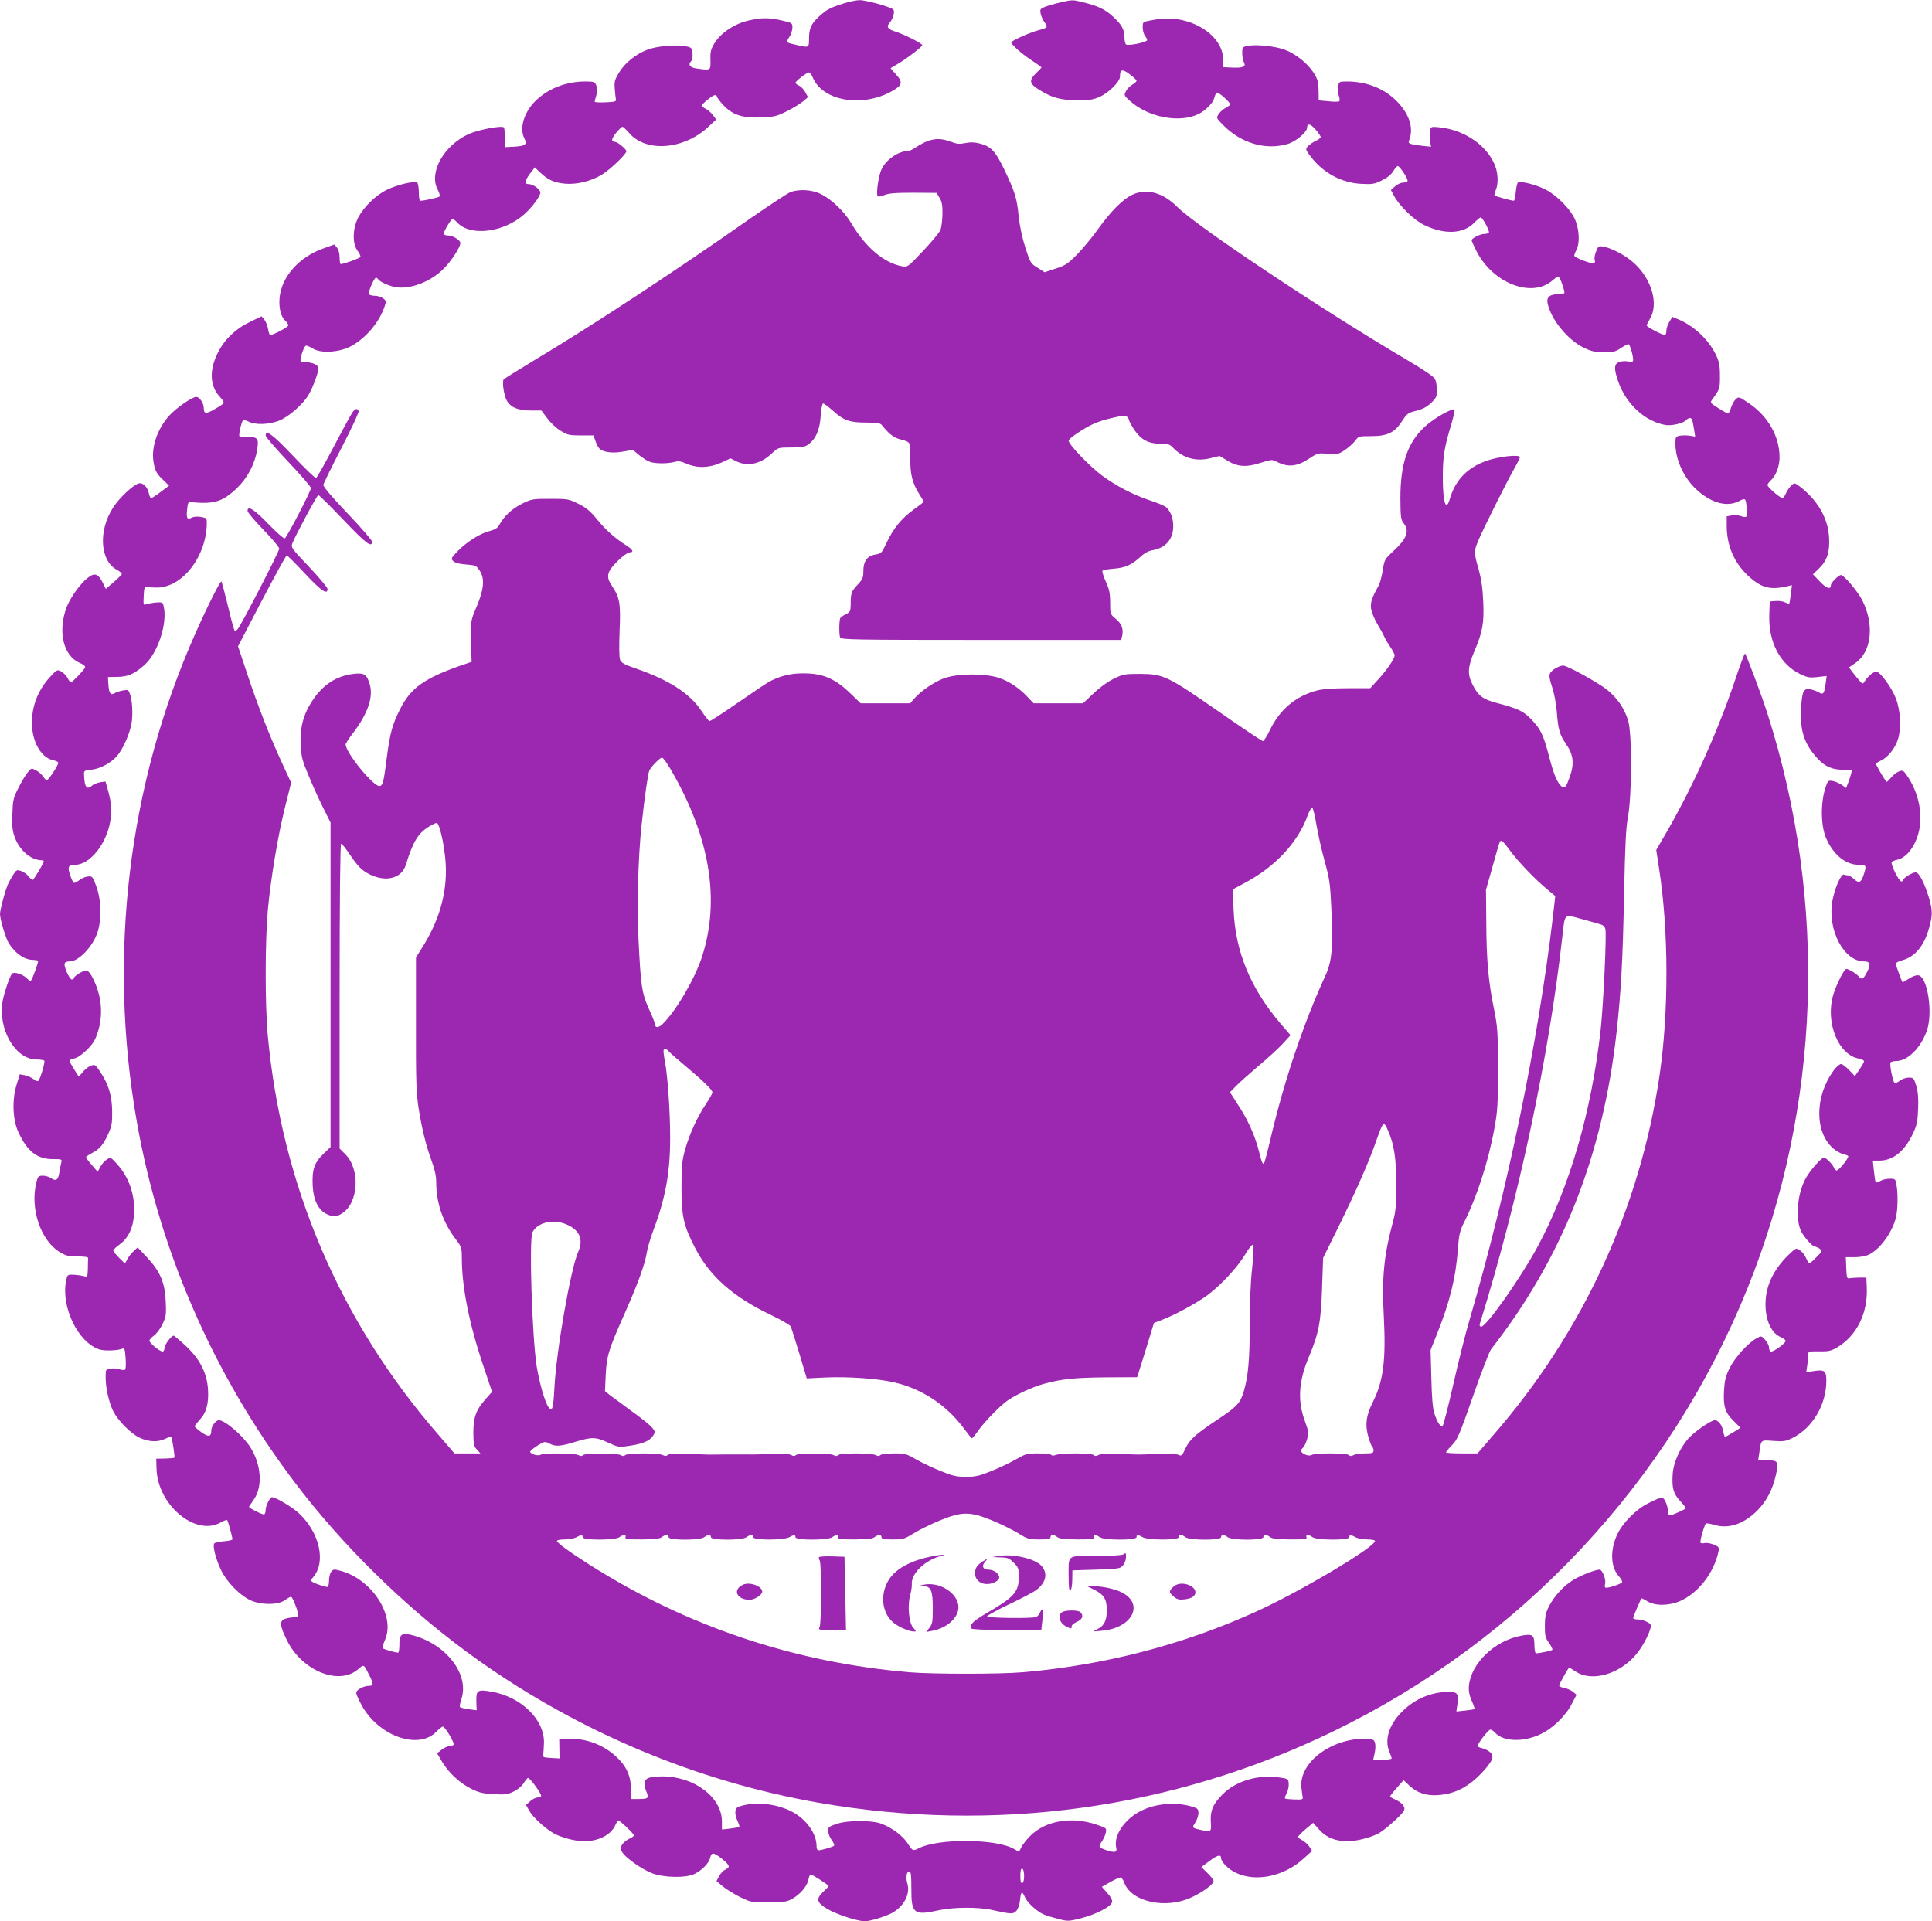 <?xml version="1.0" standalone="no"?>
<!DOCTYPE svg PUBLIC "-//W3C//DTD SVG 20010904//EN"
 "http://www.w3.org/TR/2001/REC-SVG-20010904/DTD/svg10.dtd">
<svg version="1.0" xmlns="http://www.w3.org/2000/svg"
 width="1280pt" height="1273pt" viewBox="0 0 1280 1273"
 preserveAspectRatio="xMidYMid meet">
<g transform="translate(0,1273) scale(0.1,-0.1)"
fill="#9c27b0" stroke="none">
<path d="M5585 12706 c-86 -28 -106 -38 -157 -84 -53 -48 -68 -80 -68 -147 0
-62 0 -62 -78 -44 -78 18 -76 15 -53 53 12 18 21 47 21 64 0 29 -2 31 -69 46
-88 20 -134 20 -222 0 -92 -21 -182 -81 -224 -148 -26 -43 -30 -59 -28 -113 1
-71 4 -70 -91 -57 -47 7 -60 26 -35 51 6 6 9 28 7 49 -3 36 -6 39 -43 47 -61
13 -193 2 -255 -22 -77 -29 -149 -87 -188 -151 -30 -49 -33 -61 -29 -110 2
-30 6 -62 8 -70 3 -12 -10 -16 -68 -18 -40 -2 -73 0 -73 4 0 4 5 23 11 43 7
25 7 44 0 64 -10 25 -14 27 -74 27 -120 0 -233 -42 -316 -116 -87 -78 -124
-191 -86 -263 19 -38 7 -48 -70 -53 l-60 -3 0 62 c0 34 -3 65 -7 69 -15 14
-172 -16 -235 -45 -164 -77 -262 -253 -204 -366 12 -21 17 -43 13 -47 -7 -7
-101 -28 -126 -28 -7 0 -11 21 -11 54 0 30 -5 60 -10 65 -15 15 -131 -12 -201
-46 -73 -35 -153 -113 -190 -183 -38 -74 -41 -172 -6 -220 13 -17 22 -36 20
-42 -3 -9 -108 -47 -130 -48 -5 0 -8 20 -8 44 0 27 -7 52 -17 65 l-18 21 -70
-25 c-165 -58 -281 -190 -293 -331 -5 -68 9 -122 38 -149 11 -10 20 -24 20
-31 0 -11 -99 -64 -120 -64 -4 0 -10 17 -14 39 -3 21 -14 49 -24 62 l-19 23
-77 -37 c-94 -45 -170 -117 -213 -205 -58 -115 -53 -219 13 -291 38 -43 39
-40 -39 -85 -52 -30 -67 -28 -67 10 0 33 -28 74 -50 74 -27 0 -131 -72 -177
-122 -85 -94 -126 -222 -103 -325 9 -44 21 -65 56 -98 l44 -43 -55 -41 c-30
-23 -58 -41 -63 -41 -5 0 -12 13 -15 28 -9 45 -39 76 -68 69 -37 -10 -128 -95
-169 -159 -100 -153 -88 -353 24 -413 20 -11 35 -24 33 -29 -2 -5 -26 -29 -54
-53 l-52 -45 -20 41 c-31 60 -53 68 -98 34 -50 -38 -117 -132 -142 -197 -59
-159 -22 -320 85 -367 31 -14 42 -24 37 -33 -15 -25 -83 -96 -92 -96 -6 0 -16
12 -23 27 -7 15 -26 34 -41 43 -28 15 -29 15 -77 -37 -85 -93 -127 -212 -117
-334 9 -112 67 -201 139 -216 15 -3 31 -10 34 -15 6 -9 -64 -118 -77 -118 -3
0 -14 11 -23 25 -9 13 -30 32 -47 41 -31 16 -32 15 -55 -13 -13 -15 -41 -61
-61 -102 -35 -68 -38 -82 -41 -175 -3 -84 0 -110 17 -157 33 -86 108 -149 179
-149 6 0 12 -3 12 -6 0 -13 -66 -124 -74 -124 -4 0 -17 11 -27 24 -10 13 -32
29 -49 35 -29 10 -32 8 -56 -30 -13 -22 -30 -52 -35 -67 -20 -51 -49 -162 -49
-188 0 -35 38 -161 58 -193 41 -67 105 -111 160 -111 16 0 31 -3 34 -6 5 -5
-37 -122 -48 -133 -2 -3 -15 5 -27 18 -31 29 -88 45 -99 28 -17 -26 -50 -124
-60 -177 -34 -187 82 -390 225 -390 25 0 48 -4 51 -8 5 -9 -23 -108 -37 -129
-6 -10 -15 -8 -35 7 -15 11 -41 23 -59 26 l-32 6 -22 -72 c-30 -100 -25 -230
13 -312 59 -127 124 -178 228 -178 60 0 62 -1 56 -22 -3 -13 -9 -43 -13 -66
-7 -50 -22 -61 -55 -38 -12 9 -37 16 -54 16 -29 0 -33 -4 -43 -44 -43 -172 27
-383 153 -461 43 -26 59 -30 120 -30 51 0 71 -4 70 -12 -1 -7 -2 -38 -2 -69
-2 -56 -2 -56 -29 -49 -16 4 -46 8 -68 9 -39 1 -39 1 -48 -44 -32 -174 81
-405 221 -451 34 -11 122 -8 153 5 14 6 17 -3 21 -61 3 -37 2 -72 -3 -77 -4
-5 -20 -4 -36 1 -15 6 -43 8 -61 5 -32 -4 -32 -5 -32 -61 0 -69 23 -168 51
-223 32 -62 117 -148 174 -174 59 -28 121 -31 170 -7 19 9 37 15 39 12 7 -7
26 -132 21 -137 -2 -3 -31 -5 -62 -6 l-58 -1 2 -65 c5 -239 257 -452 424 -358
21 12 41 19 44 16 6 -5 35 -113 35 -127 0 -5 -25 -11 -55 -13 -31 -3 -60 -9
-65 -14 -13 -14 8 -100 43 -174 36 -78 121 -166 192 -201 70 -34 185 -35 232
-2 17 13 35 23 41 23 12 0 56 -119 47 -128 -3 -4 -21 -7 -40 -9 -19 -1 -44 -7
-56 -13 -27 -15 -22 -49 22 -138 99 -203 346 -303 473 -191 38 33 35 34 73
-41 29 -58 29 -70 -2 -70 -36 0 -85 -27 -85 -46 0 -9 15 -44 33 -77 110 -208
378 -305 498 -181 18 19 38 34 43 34 15 -1 79 -108 71 -120 -3 -5 -16 -10 -28
-10 -12 0 -35 -11 -52 -24 l-29 -23 34 -58 c44 -73 119 -142 196 -179 48 -24
76 -30 146 -34 74 -4 93 -1 132 18 26 12 54 36 66 56 12 19 25 34 28 34 14 0
93 -110 87 -120 -3 -6 -15 -10 -25 -10 -10 0 -32 -11 -47 -24 l-28 -25 20 -36
c22 -42 100 -115 159 -150 51 -30 146 -55 206 -55 91 0 172 39 202 98 9 19 19
36 22 40 7 6 106 -87 106 -100 0 -4 -15 -14 -34 -23 -18 -9 -39 -27 -46 -40
-11 -20 -10 -28 4 -50 25 -38 128 -110 194 -136 76 -31 228 -34 284 -5 50 24
96 72 103 107 9 38 23 36 79 -8 52 -43 56 -55 21 -71 -13 -6 -32 -26 -41 -44
l-17 -32 39 -33 c22 -19 73 -50 113 -71 74 -36 77 -37 190 -37 100 0 122 3
157 22 54 29 101 84 110 128 3 19 10 35 15 35 10 0 119 -70 119 -77 0 -2 -16
-20 -36 -38 -49 -47 -44 -71 26 -113 63 -37 199 -82 251 -82 36 1 126 28 176
53 80 42 125 126 105 195 -13 42 -6 82 13 82 10 0 13 -26 13 -111 -1 -170 16
-183 184 -146 97 21 260 22 353 1 126 -28 138 -28 159 -5 11 12 21 41 24 71 5
57 14 63 32 20 15 -36 81 -97 125 -115 17 -8 61 -21 97 -30 61 -16 68 -16 148
4 102 26 204 79 208 109 2 13 -10 36 -33 60 l-35 40 55 31 c30 17 61 31 68 31
7 0 19 -15 25 -34 47 -128 275 -178 446 -98 77 36 146 87 146 108 0 8 -18 32
-40 53 l-41 40 55 41 c51 38 76 45 76 18 0 -24 45 -70 92 -94 134 -68 325 -29
458 94 l53 48 -18 28 c-10 15 -31 34 -46 42 -16 8 -29 18 -29 23 0 5 23 28 50
51 l50 42 41 -46 c45 -51 107 -76 189 -76 55 0 146 23 200 50 42 22 155 122
171 152 13 24 -11 54 -58 75 -18 7 -33 17 -33 21 1 4 21 30 45 57 l44 50 33
-31 c63 -61 136 -80 237 -63 90 14 170 60 245 139 77 82 90 115 56 142 -13 11
-36 22 -52 25 -15 3 -28 10 -28 15 0 17 71 108 84 108 7 0 21 -9 31 -20 54
-60 186 -65 300 -11 81 37 169 123 210 204 l30 58 -23 19 c-13 11 -39 22 -58
26 -19 3 -34 10 -34 15 0 11 60 119 66 119 3 0 22 -11 43 -25 108 -72 293 -18
404 117 38 46 81 126 92 170 6 23 2 29 -24 42 -16 9 -44 16 -61 16 -16 0 -30
4 -30 9 0 9 49 123 55 130 2 2 20 -7 40 -19 51 -32 146 -30 219 3 120 55 221
186 251 325 6 30 4 33 -31 48 -20 8 -47 13 -60 10 -12 -3 -25 -2 -28 2 -5 9
25 117 36 127 3 4 29 -1 58 -9 94 -28 196 7 285 98 61 63 99 137 121 234 20
89 15 97 -62 96 l-56 0 7 45 c14 95 7 90 94 84 69 -5 82 -3 130 21 131 67 221
220 221 378 0 66 -12 75 -87 63 l-46 -7 7 48 c3 26 6 57 6 69 0 21 4 22 73 21
61 -1 79 3 118 26 129 76 204 226 197 394 l-3 69 -50 0 c-27 -1 -57 -3 -65 -5
-12 -4 -16 9 -18 68 l-3 72 56 0 c31 0 71 6 90 14 74 31 157 141 185 244 13
50 16 159 5 220 -7 41 -8 42 -46 42 -22 0 -50 -7 -63 -16 -13 -8 -26 -11 -29
-7 -3 4 -8 38 -12 76 l-7 67 43 0 c91 0 168 62 223 180 26 55 31 80 34 161 3
69 0 112 -12 153 -16 54 -18 56 -50 56 -19 0 -45 -9 -60 -21 -15 -12 -31 -18
-35 -13 -12 14 -33 122 -26 134 3 5 21 10 39 10 75 0 164 89 203 204 40 118 3
357 -58 364 -14 2 -41 -8 -63 -23 -21 -14 -40 -25 -41 -23 -6 6 -45 113 -45
123 0 6 21 17 47 24 76 20 136 89 168 193 30 102 31 131 4 222 -29 96 -65 166
-87 166 -22 0 -82 -37 -82 -50 0 -5 -6 -10 -13 -10 -16 0 -72 113 -64 128 4 5
20 12 35 15 71 14 135 109 151 219 16 114 -15 238 -85 340 -23 33 -28 36 -52
27 -15 -5 -39 -24 -54 -42 -14 -17 -28 -30 -30 -27 -18 23 -68 109 -68 117 0
6 13 16 30 23 47 20 97 83 116 146 21 74 15 188 -15 266 -28 73 -105 178 -130
178 -19 0 -57 -32 -78 -66 -12 -18 -13 -18 -38 11 -14 17 -35 42 -46 57 l-19
26 42 29 c107 72 128 252 47 414 -29 58 -122 169 -142 169 -16 0 -67 -51 -67
-67 0 -32 -30 -22 -73 24 l-46 48 39 37 c55 53 74 110 68 208 -7 127 -76 246
-193 336 -35 26 -36 26 -57 8 -11 -11 -27 -34 -35 -51 -7 -18 -18 -33 -24 -33
-15 0 -99 72 -99 86 0 6 10 19 21 30 35 31 59 94 59 155 0 136 -75 269 -200
355 -68 46 -70 47 -90 29 -11 -10 -25 -36 -32 -57 -6 -21 -15 -38 -19 -38 -5
0 -34 16 -65 36 -54 34 -55 36 -40 57 51 70 51 70 51 157 0 72 -5 93 -28 142
-49 99 -144 189 -250 233 l-37 15 -20 -32 c-11 -18 -20 -45 -20 -60 0 -16 -4
-28 -10 -28 -18 0 -120 54 -120 63 0 5 9 24 20 42 62 100 13 269 -109 376 -53
47 -141 94 -194 104 -36 7 -38 6 -52 -30 -9 -20 -13 -45 -10 -55 3 -10 2 -21
-3 -24 -14 -8 -132 37 -132 50 0 7 7 25 15 40 21 41 19 124 -6 190 -25 68
-118 165 -195 206 -61 33 -174 62 -188 48 -5 -5 -11 -34 -14 -65 -2 -30 -8
-55 -13 -55 -14 0 -122 29 -127 35 -3 2 1 19 8 36 20 48 15 125 -14 183 -61
124 -199 214 -354 232 -60 6 -61 6 -68 -20 -3 -15 -3 -45 0 -68 l7 -40 -58 6
c-83 10 -96 15 -88 34 32 78 6 168 -72 252 -83 90 -204 140 -338 140 -53 0
-54 -1 -60 -33 -4 -18 -1 -45 5 -61 6 -16 7 -33 3 -37 -4 -4 -37 -4 -72 0
l-64 6 -1 66 c-1 55 -6 74 -31 114 -39 63 -118 127 -192 155 -63 24 -188 37
-247 26 -34 -7 -36 -9 -36 -47 0 -22 5 -50 11 -61 16 -29 -4 -39 -76 -36 l-60
3 -1 51 c-3 167 -223 300 -440 266 -42 -7 -80 -15 -85 -18 -14 -8 -10 -68 6
-90 8 -10 15 -24 15 -30 0 -14 -123 -39 -139 -29 -6 3 -11 24 -11 46 0 52 -18
86 -75 138 -53 49 -101 72 -200 96 -66 17 -73 17 -145 0 -41 -9 -90 -24 -108
-31 -31 -13 -33 -16 -27 -46 4 -18 16 -44 26 -57 24 -30 19 -36 -36 -50 -59
-15 -185 -71 -185 -82 0 -15 71 -77 138 -121 34 -22 62 -43 62 -45 0 -2 -16
-19 -35 -37 -48 -46 -46 -70 12 -106 89 -57 148 -74 258 -74 84 0 109 3 152
23 60 27 133 100 133 133 0 49 15 53 63 17 26 -19 46 -38 47 -44 0 -5 -12 -17
-28 -26 -15 -8 -34 -28 -42 -43 -14 -28 -14 -29 29 -67 122 -108 328 -146 453
-84 48 25 96 74 103 106 4 16 11 32 17 35 10 6 88 -63 88 -78 0 -4 -13 -14
-30 -23 -16 -8 -37 -27 -46 -41 -17 -25 -16 -26 27 -70 120 -123 283 -171 430
-128 55 16 129 79 129 109 0 30 23 25 55 -12 19 -21 34 -44 35 -50 0 -7 -15
-19 -32 -26 -18 -8 -41 -24 -52 -35 -18 -21 -18 -22 19 -71 82 -107 203 -172
332 -179 74 -4 88 -2 137 22 35 17 63 39 76 61 12 19 26 35 30 35 14 0 72 -89
65 -100 -3 -6 -17 -10 -30 -10 -13 0 -37 -11 -52 -24 l-28 -25 20 -37 c35 -67
132 -161 199 -194 133 -65 257 -61 330 11 21 22 42 39 46 39 12 0 61 -91 54
-101 -3 -5 -17 -9 -31 -9 -26 0 -83 -29 -83 -42 0 -5 14 -36 31 -70 108 -215
368 -316 505 -196 19 17 38 28 41 24 13 -13 42 -99 37 -108 -3 -4 -22 -8 -43
-8 -53 0 -76 -19 -68 -59 22 -107 134 -245 242 -296 48 -23 74 -29 131 -29 61
-1 76 3 112 27 23 15 46 27 51 27 9 0 31 -75 31 -105 0 -13 -7 -15 -33 -10
-18 4 -45 2 -60 -4 -34 -13 -35 -43 -7 -126 52 -151 176 -266 313 -291 42 -7
120 11 138 32 6 8 18 14 25 14 14 0 17 -11 29 -84 l6 -39 -36 6 c-21 3 -50 3
-66 0 -27 -5 -29 -9 -29 -53 0 -104 55 -225 138 -302 96 -90 203 -120 282 -79
46 24 46 23 53 -52 5 -54 0 -61 -40 -46 -15 5 -42 8 -60 4 l-33 -6 0 -62 c0
-132 49 -246 142 -332 86 -80 146 -96 261 -69 l29 7 -7 -59 c-4 -33 -9 -61
-11 -63 -2 -2 -14 1 -27 8 -13 7 -41 11 -63 9 l-39 -3 -3 -89 c-6 -179 71
-327 204 -392 48 -23 62 -26 115 -20 l61 7 -7 -53 c-9 -65 -16 -74 -46 -55
-13 8 -39 17 -56 20 -45 9 -55 -15 -61 -138 -6 -141 24 -229 112 -323 47 -51
96 -72 166 -72 l60 0 -6 -27 c-4 -16 -13 -43 -20 -61 l-13 -33 -28 20 c-15 11
-42 22 -59 26 -27 5 -33 3 -42 -22 -41 -102 -42 -268 -3 -358 48 -109 129
-175 216 -175 50 0 52 -5 34 -61 -19 -58 -32 -64 -64 -35 -15 14 -34 26 -41
26 -7 0 -19 2 -27 5 -19 8 -62 -90 -77 -175 -34 -191 76 -400 210 -400 40 0
46 -19 21 -68 -27 -52 -34 -56 -57 -31 -19 21 -66 49 -82 49 -14 0 -68 -108
-87 -174 -52 -181 34 -395 170 -420 19 -4 35 -12 35 -17 0 -6 -14 -30 -30 -55
l-31 -44 -38 40 c-21 22 -45 40 -54 40 -9 0 -31 -19 -48 -42 -126 -171 -128
-408 -4 -517 20 -17 50 -34 66 -38 16 -3 32 -9 34 -13 6 -9 -54 -86 -73 -94
-7 -3 -15 2 -19 12 -8 24 -54 72 -69 72 -16 0 -86 -78 -117 -131 -60 -103 -75
-275 -33 -359 21 -41 75 -100 91 -100 6 0 20 -6 31 -14 18 -14 18 -16 -21 -55
-21 -23 -43 -41 -47 -41 -4 0 -14 15 -22 34 -8 19 -26 42 -41 52 -26 17 -26
17 -77 -32 -99 -97 -151 -206 -151 -323 -1 -109 39 -195 102 -221 17 -7 31
-18 31 -25 0 -16 -87 -78 -100 -70 -5 3 -10 16 -10 28 0 12 -12 35 -26 50 -25
27 -25 27 -56 10 -59 -33 -144 -128 -179 -198 -27 -55 -33 -82 -37 -150 -6
-104 8 -146 65 -201 l44 -44 -47 -30 c-26 -16 -51 -30 -55 -30 -3 0 -9 16 -12
36 -7 41 -32 74 -56 74 -26 0 -137 -78 -177 -123 -55 -63 -98 -161 -102 -234
-6 -93 4 -129 50 -179 23 -24 39 -46 37 -48 -13 -11 -91 -46 -104 -46 -10 0
-15 10 -15 30 0 17 -7 44 -16 61 -17 35 -24 34 -119 -14 -76 -38 -165 -128
-200 -203 -49 -104 -45 -219 11 -279 14 -15 23 -32 21 -38 -3 -10 -79 -37
-106 -37 -9 0 -11 7 -7 25 8 30 -18 95 -37 95 -28 0 -132 -41 -178 -71 -62
-39 -121 -104 -156 -171 -23 -44 -27 -66 -28 -129 0 -67 3 -81 27 -114 15 -21
25 -42 23 -46 -4 -6 -78 -22 -109 -24 -5 0 -10 23 -10 52 -1 72 -11 79 -88 65
-176 -33 -331 -182 -346 -331 -3 -35 2 -61 18 -99 13 -29 21 -54 19 -56 -2 -2
-30 -6 -62 -10 l-58 -6 6 44 c11 73 2 86 -58 86 -116 -1 -223 -46 -308 -131
-86 -86 -118 -185 -84 -266 8 -19 15 -39 15 -44 0 -5 -28 -9 -61 -9 l-61 0 7
33 c12 48 9 88 -6 98 -8 5 -32 9 -54 9 -230 0 -438 -159 -423 -323 3 -28 7
-59 9 -67 3 -12 -7 -15 -55 -13 -32 1 -60 4 -63 7 -2 2 3 18 12 36 9 17 15 46
13 63 -3 32 -4 32 -72 41 -135 18 -280 -26 -366 -113 -64 -64 -83 -110 -78
-182 5 -66 1 -70 -57 -56 -70 16 -69 14 -46 51 12 18 21 47 21 63 0 26 -5 31
-40 42 -126 38 -277 18 -378 -49 -90 -61 -142 -151 -127 -221 8 -33 -7 -37
-66 -18 -50 17 -53 24 -30 56 11 15 23 42 27 59 6 31 5 32 -58 53 -166 58
-340 28 -442 -73 -23 -23 -49 -56 -58 -73 l-17 -33 -33 19 c-117 68 -501 71
-630 5 -39 -20 -42 -19 -74 31 -31 50 -105 105 -174 131 -66 25 -228 24 -300
-2 -51 -18 -55 -21 -53 -49 1 -16 12 -42 23 -57 12 -16 19 -32 16 -37 -5 -8
-83 -31 -105 -31 -6 0 -11 12 -11 28 0 81 -65 174 -157 225 -98 53 -230 70
-333 44 -38 -10 -45 -16 -48 -39 -2 -15 4 -43 14 -63 9 -20 15 -38 12 -40 -2
-2 -29 -7 -60 -11 l-55 -6 0 53 c0 160 -183 299 -395 299 -116 0 -138 -22
-104 -105 17 -40 10 -45 -60 -45 l-44 0 0 68 c0 86 -31 153 -101 216 -88 79
-201 120 -315 114 l-59 -3 1 -63 1 -63 -56 3 c-50 3 -56 5 -52 23 2 11 4 47 5
80 2 154 -154 304 -351 337 -90 15 -99 9 -97 -68 l2 -56 -52 7 c-28 4 -54 10
-58 14 -4 3 0 26 8 51 57 163 -98 366 -322 425 -74 19 -89 8 -88 -65 0 -28 -4
-50 -8 -50 -20 0 -99 23 -103 30 -3 4 5 29 16 55 70 159 -86 401 -294 457 -45
12 -50 11 -63 -7 -8 -10 -14 -36 -14 -56 0 -21 -4 -40 -8 -43 -9 -5 -95 24
-108 37 -4 4 0 15 9 25 89 98 46 296 -92 425 -42 40 -155 107 -179 107 -13 0
-42 -57 -42 -83 0 -14 -4 -28 -9 -31 -8 -5 -101 41 -101 50 0 2 15 24 32 49
59 84 50 230 -23 345 -48 77 -168 180 -209 180 -20 0 -50 -40 -50 -67 -1 -43
-16 -47 -64 -14 -25 18 -46 36 -46 40 0 5 15 24 33 44 44 46 61 108 55 202 -7
109 -55 202 -149 289 -39 36 -75 66 -79 66 -15 0 -60 -61 -60 -80 0 -10 -4
-22 -10 -25 -12 -7 -90 55 -90 72 0 6 13 21 29 33 17 11 42 45 57 75 24 51 26
63 22 152 -5 124 -37 200 -126 294 l-60 64 -27 -25 c-15 -14 -34 -38 -42 -54
l-15 -28 -39 38 c-21 21 -39 43 -38 49 0 5 19 24 42 40 57 42 89 108 95 199 8
126 -32 245 -114 335 -41 45 -41 45 -67 28 -15 -9 -34 -32 -43 -49 l-17 -32
-38 44 c-22 25 -39 48 -39 52 0 4 17 16 37 27 52 26 77 55 109 126 24 52 28
72 27 150 -1 104 -23 179 -78 262 -33 50 -36 52 -62 42 -16 -5 -40 -24 -54
-41 l-27 -32 -31 49 c-17 27 -31 53 -31 57 0 5 15 11 32 15 21 4 52 26 85 58
41 42 55 65 72 120 25 79 27 168 6 248 -21 80 -61 157 -83 157 -22 0 -82 -37
-82 -50 0 -5 -6 -10 -14 -10 -7 0 -23 23 -35 52 -22 54 -18 68 22 68 55 0 143
89 178 179 33 83 32 221 -2 316 -24 66 -27 70 -54 68 -16 -1 -42 -11 -57 -23
-15 -11 -32 -20 -37 -20 -5 0 -17 23 -26 51 -19 56 -13 69 33 69 98 1 208 138
233 291 11 69 7 123 -17 208 l-15 53 -36 -5 c-19 -4 -43 -13 -53 -22 -34 -31
-50 -11 -53 67 -2 32 -1 33 48 38 58 6 131 45 171 92 39 46 82 143 95 213 11
61 6 156 -12 202 -8 23 -13 24 -45 18 -20 -3 -45 -12 -55 -18 -26 -16 -37 -1
-41 58 l-3 49 60 1 c70 0 114 19 180 77 92 81 158 284 128 396 -5 21 -10 23
-52 20 -25 -3 -54 -8 -64 -12 -16 -8 -18 -3 -15 55 2 51 6 63 18 60 8 -2 40
-4 70 -4 169 0 330 209 330 430 0 29 -3 32 -39 38 -24 4 -48 2 -62 -5 -29 -16
-36 -2 -29 57 5 46 6 48 35 45 145 -13 202 5 294 93 69 66 118 157 134 251 13
78 6 89 -63 89 -26 0 -51 2 -54 5 -6 7 13 92 23 103 5 5 22 2 39 -7 43 -22
130 -20 197 5 64 24 163 109 200 174 27 45 65 148 65 175 0 21 -40 40 -87 40
-33 0 -35 2 -30 28 9 44 26 82 36 82 6 0 26 -9 46 -21 52 -31 169 -24 245 14
97 50 189 155 226 260 14 40 14 43 -7 60 -12 9 -36 17 -55 17 -18 0 -36 5 -40
11 -7 12 35 109 47 109 4 0 11 -5 14 -10 10 -17 77 -47 118 -53 96 -15 227 35
312 118 52 50 115 146 115 175 0 20 -51 50 -84 50 -14 0 -26 5 -26 12 0 16 49
98 59 98 4 0 18 -11 31 -25 87 -93 307 -66 443 55 52 46 107 120 107 144 0 21
-48 56 -76 56 -32 0 -30 18 7 69 l32 42 36 -34 c50 -48 91 -67 164 -74 78 -7
172 16 245 60 53 32 162 136 162 155 0 14 -59 62 -75 62 -28 0 -25 21 7 60 18
22 37 40 42 40 5 0 26 -20 47 -44 112 -127 358 -107 519 41 l55 51 -21 29
c-11 15 -33 34 -47 41 -15 7 -27 17 -27 22 0 12 72 70 87 70 7 0 13 -5 13 -10
0 -6 18 -30 41 -55 61 -66 127 -88 250 -83 87 3 104 7 170 40 41 20 89 50 108
65 l34 29 -17 32 c-9 18 -28 38 -41 44 -14 6 -25 15 -25 19 0 11 76 69 89 69
7 0 18 -15 26 -34 64 -154 323 -200 519 -93 75 41 81 61 31 115 l-35 40 47 28
c59 34 163 114 163 125 0 11 -123 73 -179 90 -49 15 -61 32 -37 58 24 27 37
78 23 89 -22 18 -183 62 -223 61 -21 0 -70 -11 -109 -23z m1200 -12406 c0 -26
-5 -45 -12 -47 -9 -3 -13 10 -13 47 0 37 4 50 13 48 7 -3 12 -22 12 -48z"/>
<path d="M6147 11796 c-21 -8 -55 -26 -76 -40 -20 -14 -44 -26 -52 -26 -67 0
-150 -58 -180 -125 -19 -43 -35 -157 -25 -173 4 -7 19 -5 44 5 28 12 72 16
192 16 l155 -1 20 -33 c16 -27 20 -50 19 -109 -1 -41 -7 -88 -13 -103 -6 -16
-57 -78 -114 -138 -99 -106 -103 -109 -137 -104 -122 21 -245 125 -340 286
-46 78 -135 163 -205 195 -56 27 -140 32 -196 12 -18 -6 -139 -86 -269 -176
-512 -359 -1041 -706 -1435 -942 -104 -63 -194 -119 -198 -124 -12 -16 2 -107
21 -141 26 -45 75 -65 158 -65 l71 0 39 -52 c21 -29 61 -66 88 -82 44 -28 57
-31 133 -31 l85 0 14 -40 c7 -22 21 -45 30 -52 29 -21 86 -27 153 -15 l64 11
41 -34 c23 -19 54 -39 69 -44 35 -14 121 -14 165 -2 26 8 42 5 80 -11 69 -31
151 -29 229 6 l63 29 37 -19 c77 -38 163 -19 239 54 39 36 40 37 126 37 72 0
91 4 115 21 48 36 74 95 80 185 3 44 10 82 15 85 4 3 35 -19 68 -49 71 -64
109 -77 223 -77 68 0 89 -4 99 -16 45 -57 78 -83 118 -94 75 -20 73 -16 71
-120 -2 -109 13 -171 59 -243 16 -26 30 -49 30 -51 0 -3 -29 -25 -65 -51 -80
-57 -137 -127 -181 -221 -32 -68 -35 -72 -73 -78 -55 -8 -81 -44 -81 -109 0
-44 -4 -55 -40 -93 -40 -44 -44 -53 -44 -134 -1 -39 -4 -46 -31 -59 -16 -8
-33 -19 -37 -25 -9 -13 -10 -108 -2 -130 6 -14 97 -16 934 -16 l928 0 7 29 c9
44 -4 79 -43 111 -36 30 -37 31 -37 108 0 63 -6 88 -29 139 -15 34 -25 66 -22
71 3 5 36 11 73 14 77 6 117 23 177 77 26 25 55 41 81 45 89 16 138 74 138
160 0 54 -18 100 -49 127 -11 8 -57 28 -104 43 -110 36 -225 96 -320 166 -83
62 -220 205 -220 230 0 9 37 38 87 69 67 41 109 59 186 78 77 19 102 21 113
12 8 -6 14 -17 14 -23 0 -6 16 -35 35 -64 45 -66 94 -92 173 -92 50 0 62 -4
83 -26 65 -69 153 -94 248 -70 l61 15 48 -29 c69 -43 128 -48 223 -17 70 22
78 23 105 9 77 -41 139 -34 223 23 49 32 54 34 119 28 62 -5 70 -3 112 25 25
17 56 45 68 61 22 30 25 31 104 31 109 0 156 22 206 98 34 52 41 57 95 70 42
11 70 25 98 52 35 33 39 42 39 86 0 27 -6 60 -13 73 -7 15 -81 65 -197 133
-550 324 -1379 877 -1508 1005 -96 97 -204 127 -300 83 -61 -28 -144 -111
-225 -225 -39 -55 -103 -132 -141 -171 -62 -63 -80 -74 -143 -94 l-72 -24 -47
30 c-46 28 -48 32 -81 134 -21 66 -37 142 -44 205 -11 120 -25 165 -96 313
-60 124 -88 153 -165 172 -33 8 -60 9 -93 2 -38 -8 -55 -6 -96 9 -58 22 -99
23 -152 5z"/>
<path d="M2339 10003 c-8 -9 -64 -111 -124 -226 -61 -116 -115 -212 -121 -214
-6 -2 -75 64 -153 147 -135 142 -181 176 -181 134 0 -9 68 -87 150 -174 83
-87 150 -165 150 -174 0 -19 -157 -323 -173 -333 -6 -3 -53 37 -109 95 -93 97
-138 125 -138 87 0 -9 47 -65 105 -125 58 -59 105 -116 105 -125 0 -19 -254
-512 -276 -534 -7 -8 -17 -12 -20 -8 -4 4 -24 77 -44 162 -21 86 -40 159 -43
162 -7 7 -92 -162 -174 -347 -444 -1000 -580 -2131 -387 -3230 157 -895 539
-1747 1107 -2470 323 -410 735 -803 1158 -1102 673 -477 1447 -801 2249 -942
1170 -205 2348 -43 3408 470 1249 603 2234 1656 2750 2939 485 1204 532 2551
134 3800 -38 122 -145 405 -151 405 -4 0 -35 -84 -69 -186 -114 -335 -268
-677 -439 -978 l-80 -138 18 -117 c65 -415 66 -952 4 -1376 -129 -879 -509
-1703 -1100 -2382 l-106 -123 -105 0 c-57 0 -104 3 -104 7 0 4 18 26 40 48 36
37 49 66 139 324 54 156 108 295 119 310 473 606 740 1280 832 2100 30 272 41
471 50 921 7 326 12 435 26 510 26 140 27 549 1 635 -25 83 -75 155 -145 209
-66 50 -259 156 -286 156 -26 0 -74 -28 -86 -50 -8 -15 -5 -37 13 -92 14 -41
27 -112 31 -163 9 -119 19 -153 63 -217 47 -68 54 -128 24 -212 -25 -73 -35
-84 -56 -66 -28 23 -52 81 -83 202 -37 140 -55 178 -118 243 -52 54 -85 69
-222 106 -98 25 -128 48 -166 123 -35 69 -32 116 12 221 54 126 65 186 59 325
-4 91 -12 150 -31 218 -32 115 -32 118 0 195 32 75 188 388 238 475 20 35 36
68 36 73 0 14 -76 11 -155 -6 -164 -35 -267 -125 -309 -269 -26 -89 -46 -30
-47 134 -1 136 10 208 53 347 17 57 28 106 25 109 -13 13 -139 -59 -196 -112
-116 -107 -163 -245 -163 -477 1 -123 3 -140 21 -163 41 -52 23 -101 -67 -185
-58 -54 -60 -56 -71 -129 -7 -41 -19 -86 -27 -100 -46 -81 -56 -113 -50 -155
4 -23 23 -69 42 -101 20 -33 40 -69 45 -82 5 -13 23 -43 39 -67 17 -24 30 -50
30 -57 0 -22 -52 -98 -109 -160 l-53 -58 -147 0 c-100 0 -166 -5 -206 -15
-140 -37 -246 -126 -311 -261 -19 -41 -41 -74 -47 -74 -7 0 -138 88 -292 195
-339 236 -368 249 -520 250 -105 0 -114 -2 -178 -33 -40 -20 -94 -59 -134 -98
l-68 -64 -164 0 -163 0 -37 39 c-60 64 -128 109 -197 131 -92 28 -256 28 -347
0 -67 -21 -160 -82 -210 -139 l-27 -31 -164 0 -164 0 -67 65 c-96 93 -174 129
-286 133 -93 4 -167 -11 -244 -50 -22 -11 -120 -77 -218 -145 -98 -68 -183
-123 -187 -121 -5 2 -29 32 -53 68 -77 116 -215 205 -435 281 -77 26 -95 37
-104 58 -6 16 -7 89 -3 191 8 180 1 221 -50 297 -42 61 -35 95 35 164 33 33
69 59 80 59 31 0 24 17 -17 44 -76 47 -143 107 -198 176 -46 55 -71 76 -123
102 -64 32 -71 33 -187 33 -116 0 -123 -1 -187 -33 -65 -32 -118 -81 -149
-138 -12 -23 -27 -32 -67 -43 -63 -16 -151 -72 -212 -135 -42 -44 -43 -47 -27
-64 12 -11 39 -19 84 -22 63 -5 69 -7 90 -39 38 -56 30 -131 -30 -266 -31 -72
-34 -103 -24 -300 l2 -40 -65 -22 c-249 -87 -338 -150 -409 -291 -51 -101 -67
-159 -87 -312 -22 -173 -27 -194 -48 -198 -39 -8 -226 221 -226 276 0 6 23 42
52 79 95 126 132 233 108 318 -19 66 -37 79 -107 70 -115 -13 -206 -73 -275
-180 -59 -90 -81 -176 -76 -288 4 -81 10 -105 53 -207 26 -63 69 -159 96 -212
l49 -98 0 -1075 0 -1075 -49 -47 c-60 -58 -75 -106 -69 -214 5 -92 38 -157 92
-183 46 -21 67 -20 106 7 106 71 117 290 18 389 l-38 38 0 1010 c0 641 4 1010
10 1010 5 0 28 -28 51 -62 60 -90 87 -117 144 -144 106 -50 207 -22 234 66 46
150 80 207 148 250 26 17 52 29 58 27 16 -6 44 -123 55 -233 20 -198 -29 -393
-147 -583 l-47 -75 0 -440 c-1 -378 2 -457 17 -556 22 -139 48 -245 87 -353
20 -53 30 -100 30 -136 0 -141 43 -268 129 -381 40 -53 41 -56 41 -135 1 -185
49 -428 140 -698 l60 -179 -41 -46 c-65 -73 -83 -122 -83 -225 1 -77 3 -90 24
-112 l23 -25 -86 0 -86 0 -106 123 c-653 751 -1039 1654 -1131 2647 -19 205
-18 632 1 836 20 211 67 492 115 683 l39 155 -56 121 c-82 176 -164 386 -234
597 l-62 186 157 301 c87 166 161 301 166 301 4 0 59 -54 120 -120 108 -115
150 -144 150 -102 0 9 -55 75 -122 146 -117 123 -121 129 -111 156 20 52 164
320 172 320 5 0 80 -74 167 -165 149 -157 189 -187 189 -143 0 8 -73 93 -163
187 -104 109 -162 178 -160 189 2 9 56 120 121 245 65 125 116 235 113 243 -7
19 -20 18 -37 -3z m2104 -2370 c261 -446 331 -870 206 -1248 -49 -147 -173
-357 -259 -440 -27 -26 -50 -27 -50 -2 0 7 -18 53 -41 102 -47 106 -54 153
-69 468 -11 220 -2 533 20 745 20 189 43 347 52 367 15 29 70 85 84 85 7 0 33
-35 57 -77z m4279 -369 c10 -60 34 -167 54 -239 32 -116 37 -149 44 -305 13
-263 5 -358 -37 -450 -146 -318 -273 -694 -364 -1079 -21 -90 -41 -166 -44
-169 -9 -9 -15 3 -34 80 -28 107 -72 206 -137 305 l-55 86 38 39 c21 22 88 82
149 134 62 51 135 119 163 149 l51 56 -66 77 c-199 233 -300 478 -311 753 l-6
136 82 44 c199 106 349 266 413 442 11 32 26 56 32 54 6 -2 18 -53 28 -113z
m1281 -168 c54 -74 167 -192 247 -258 l54 -45 -17 -149 c-99 -828 -298 -1792
-548 -2649 -28 -93 -77 -289 -110 -435 -33 -146 -65 -269 -70 -275 -14 -14
-36 18 -56 80 -11 35 -17 105 -20 235 l-5 185 40 100 c89 223 127 379 141 570
7 94 13 119 39 172 87 172 164 411 203 628 21 115 24 161 23 395 0 247 -2 274
-26 395 -37 179 -50 324 -51 575 l-2 215 44 155 c23 85 45 158 48 163 9 15 20
5 66 -57z m589 -487 c28 -7 39 -16 44 -35 9 -34 -13 -497 -31 -664 -60 -543
-206 -1047 -418 -1440 -113 -209 -339 -530 -374 -530 -9 0 -12 6 -9 18 260
836 458 1770 547 2567 17 154 11 148 116 119 49 -13 105 -29 125 -35z m-6161
-845 c7 -9 54 -50 104 -92 121 -101 185 -163 185 -180 0 -7 -19 -40 -41 -74
-57 -83 -113 -206 -141 -308 -20 -73 -23 -108 -23 -250 0 -190 14 -251 91
-400 97 -187 250 -322 500 -442 68 -32 128 -67 132 -76 5 -9 31 -91 58 -181
l49 -164 121 6 c155 7 350 -7 461 -33 184 -43 346 -151 460 -306 26 -35 49
-64 52 -64 3 0 24 25 45 55 43 60 145 164 192 196 60 41 165 89 236 109 125
34 207 42 418 44 l204 1 56 179 55 180 56 22 c89 34 229 111 301 164 90 68
198 185 248 269 26 44 47 68 52 63 6 -6 3 -65 -6 -152 -10 -86 -16 -230 -16
-364 0 -241 -10 -356 -40 -456 -22 -76 -46 -101 -165 -180 -153 -102 -192
-136 -220 -195 -23 -50 -28 -54 -46 -45 -12 7 -64 9 -137 7 -141 -6 -113 -6
-254 0 -78 3 -124 0 -139 -7 -15 -9 -24 -9 -32 -1 -14 14 -216 15 -251 1 -16
-6 -27 -6 -31 0 -4 6 -42 10 -86 10 -75 0 -85 -3 -147 -39 -37 -21 -110 -56
-162 -77 -81 -33 -106 -39 -170 -39 -64 0 -89 6 -170 39 -52 21 -125 56 -162
77 -62 36 -72 39 -145 39 -44 0 -84 -5 -90 -11 -8 -8 -17 -8 -31 0 -11 6 -70
11 -129 11 -66 0 -113 -4 -120 -11 -8 -8 -17 -8 -31 0 -27 14 -235 14 -249 0
-8 -8 -17 -8 -32 1 -15 7 -61 10 -139 6 -64 -2 -126 -4 -137 -3 -20 1 -243 0
-267 -1 -7 0 -68 2 -136 5 -85 3 -127 1 -137 -7 -10 -8 -19 -8 -34 -1 -26 15
-234 14 -248 0 -8 -8 -17 -8 -31 0 -27 14 -235 14 -249 0 -8 -8 -17 -8 -31 0
-25 13 -231 15 -251 2 -17 -11 -73 7 -68 22 2 6 24 24 50 40 44 27 47 27 76
13 41 -22 72 -20 170 10 113 34 136 34 219 -4 67 -31 72 -32 139 -22 87 12
138 33 159 66 16 24 16 27 -3 52 -11 15 -71 64 -134 109 -63 46 -129 95 -148
109 l-33 27 5 106 c6 126 18 167 129 416 85 192 132 321 144 400 4 27 24 94
45 150 78 208 109 377 109 605 0 175 -16 405 -34 503 -8 40 -12 75 -9 80 7 11
19 8 34 -9z m4759 -511 c47 -103 61 -193 61 -388 0 -119 -5 -166 -21 -225 -61
-226 -76 -375 -62 -630 15 -292 -2 -429 -73 -571 -44 -87 -52 -147 -30 -227
10 -35 22 -65 26 -68 5 -3 9 -14 9 -25 0 -16 -7 -19 -56 -19 -30 0 -65 -5 -76
-11 -14 -8 -23 -8 -31 0 -14 14 -221 15 -246 1 -13 -6 -27 -5 -45 3 -29 13
-33 29 -12 46 7 6 19 31 26 56 11 41 10 51 -14 117 -51 137 -43 267 28 433 63
150 78 229 85 450 l7 200 106 215 c113 230 197 420 247 564 43 122 48 127 71
79z m-5421 -643 c75 -38 96 -99 61 -176 -50 -115 -144 -653 -157 -901 -7 -134
-14 -160 -38 -128 -24 31 -61 160 -79 270 -31 196 -52 847 -28 891 37 70 150
91 241 44z m2804 -1954 c60 -25 137 -63 173 -85 61 -38 70 -41 140 -41 59 0
74 3 74 15 0 19 21 19 46 0 14 -11 49 -14 133 -15 96 0 112 2 107 15 -7 19 14
19 40 0 28 -21 244 -22 244 0 0 18 8 18 40 0 37 -21 240 -21 240 0 0 19 19 19
44 0 29 -22 236 -22 236 0 0 19 19 19 44 0 29 -22 236 -22 236 0 0 19 21 19
46 0 14 -11 49 -14 133 -15 96 0 112 2 107 15 -7 19 14 19 40 0 28 -21 244
-22 244 0 0 18 8 18 40 0 14 -8 49 -14 78 -15 28 0 52 -4 52 -10 0 -41 -505
-341 -792 -470 -483 -219 -1005 -354 -1543 -400 -155 -13 -595 -13 -750 0
-765 65 -1480 306 -2120 713 -137 87 -215 145 -215 157 0 6 24 10 53 10 28 1
63 7 77 15 32 18 40 18 40 0 0 -22 216 -21 244 0 26 19 47 19 40 0 -5 -13 11
-15 107 -15 84 1 119 4 133 15 25 19 46 19 46 0 0 -22 207 -22 236 0 25 19 44
19 44 0 0 -22 207 -22 236 0 25 19 44 19 44 0 0 -21 203 -21 240 0 32 18 40
18 40 0 0 -22 216 -21 244 0 26 19 47 19 40 0 -5 -13 11 -15 107 -15 84 1 119
4 133 15 25 19 46 19 46 0 0 -12 15 -15 74 -15 70 0 79 3 140 41 36 22 113 60
173 85 149 60 197 60 346 0z"/>
<path d="M7440 2430 c-8 -5 -90 -10 -181 -10 -195 0 -179 13 -179 -138 0 -66
3 -93 11 -90 7 2 12 30 13 68 l1 65 159 5 c151 5 159 7 177 29 10 13 19 36 19
52 0 33 0 32 -20 19z"/>
<path d="M6138 2410 c-138 -34 -226 -92 -264 -174 -44 -95 -23 -205 50 -261
38 -29 98 -54 130 -55 18 0 18 1 -3 24 -29 30 -40 148 -21 216 7 25 12 58 11
73 -6 73 94 166 204 190 16 4 15 5 -5 5 -14 0 -60 -8 -102 -18z"/>
<path d="M6615 2420 l-40 -7 54 -2 c46 -1 57 -5 87 -35 31 -31 34 -40 34 -91
0 -104 -29 -136 -218 -246 -87 -51 -111 -76 -97 -99 4 -6 92 -10 235 -10 l229
0 6 54 c4 29 5 62 3 72 -4 16 -6 15 -16 -7 -6 -15 -18 -29 -27 -33 -29 -11
-325 -7 -325 4 0 6 66 42 147 81 81 38 162 81 180 95 65 50 77 112 31 161 -44
47 -192 80 -283 63z"/>
<path d="M5426 2412 c-2 -4 -1 -14 5 -22 12 -21 12 -416 -1 -441 -10 -18 -7
-19 82 -19 l93 0 -5 242 -5 243 -82 3 c-45 1 -84 -1 -87 -6z"/>
<path d="M6510 2384 c-38 -25 -50 -45 -50 -79 0 -57 62 -87 125 -61 23 10 35
22 35 35 0 25 -36 51 -73 51 -35 0 -45 24 -22 50 22 24 17 25 -15 4z"/>
<path d="M4925 2231 c-74 -32 -46 -100 41 -101 33 0 84 33 84 54 0 36 -81 66
-125 47z"/>
<path d="M6115 2229 l-30 -7 32 -1 c51 -2 63 -29 63 -147 0 -89 -3 -105 -22
-129 l-22 -28 39 7 c100 19 175 87 175 157 0 92 -128 174 -235 148z"/>
<path d="M7791 2228 c-13 -7 -29 -21 -35 -31 -9 -15 -6 -23 18 -44 25 -21 37
-24 73 -20 48 5 73 21 73 47 0 42 -82 73 -129 48z"/>
<path d="M7249 2197 c65 -32 84 -64 84 -136 0 -69 -18 -105 -66 -127 -31 -15
-30 -15 33 -9 201 17 284 177 132 254 -45 23 -129 41 -185 41 l-42 -1 44 -22z"/>
<path d="M7038 2049 c-33 -19 -20 -72 23 -94 35 -19 39 -19 39 0 0 8 16 21 35
29 36 16 46 41 23 64 -15 15 -96 15 -120 1z"/>
</g>
</svg>
